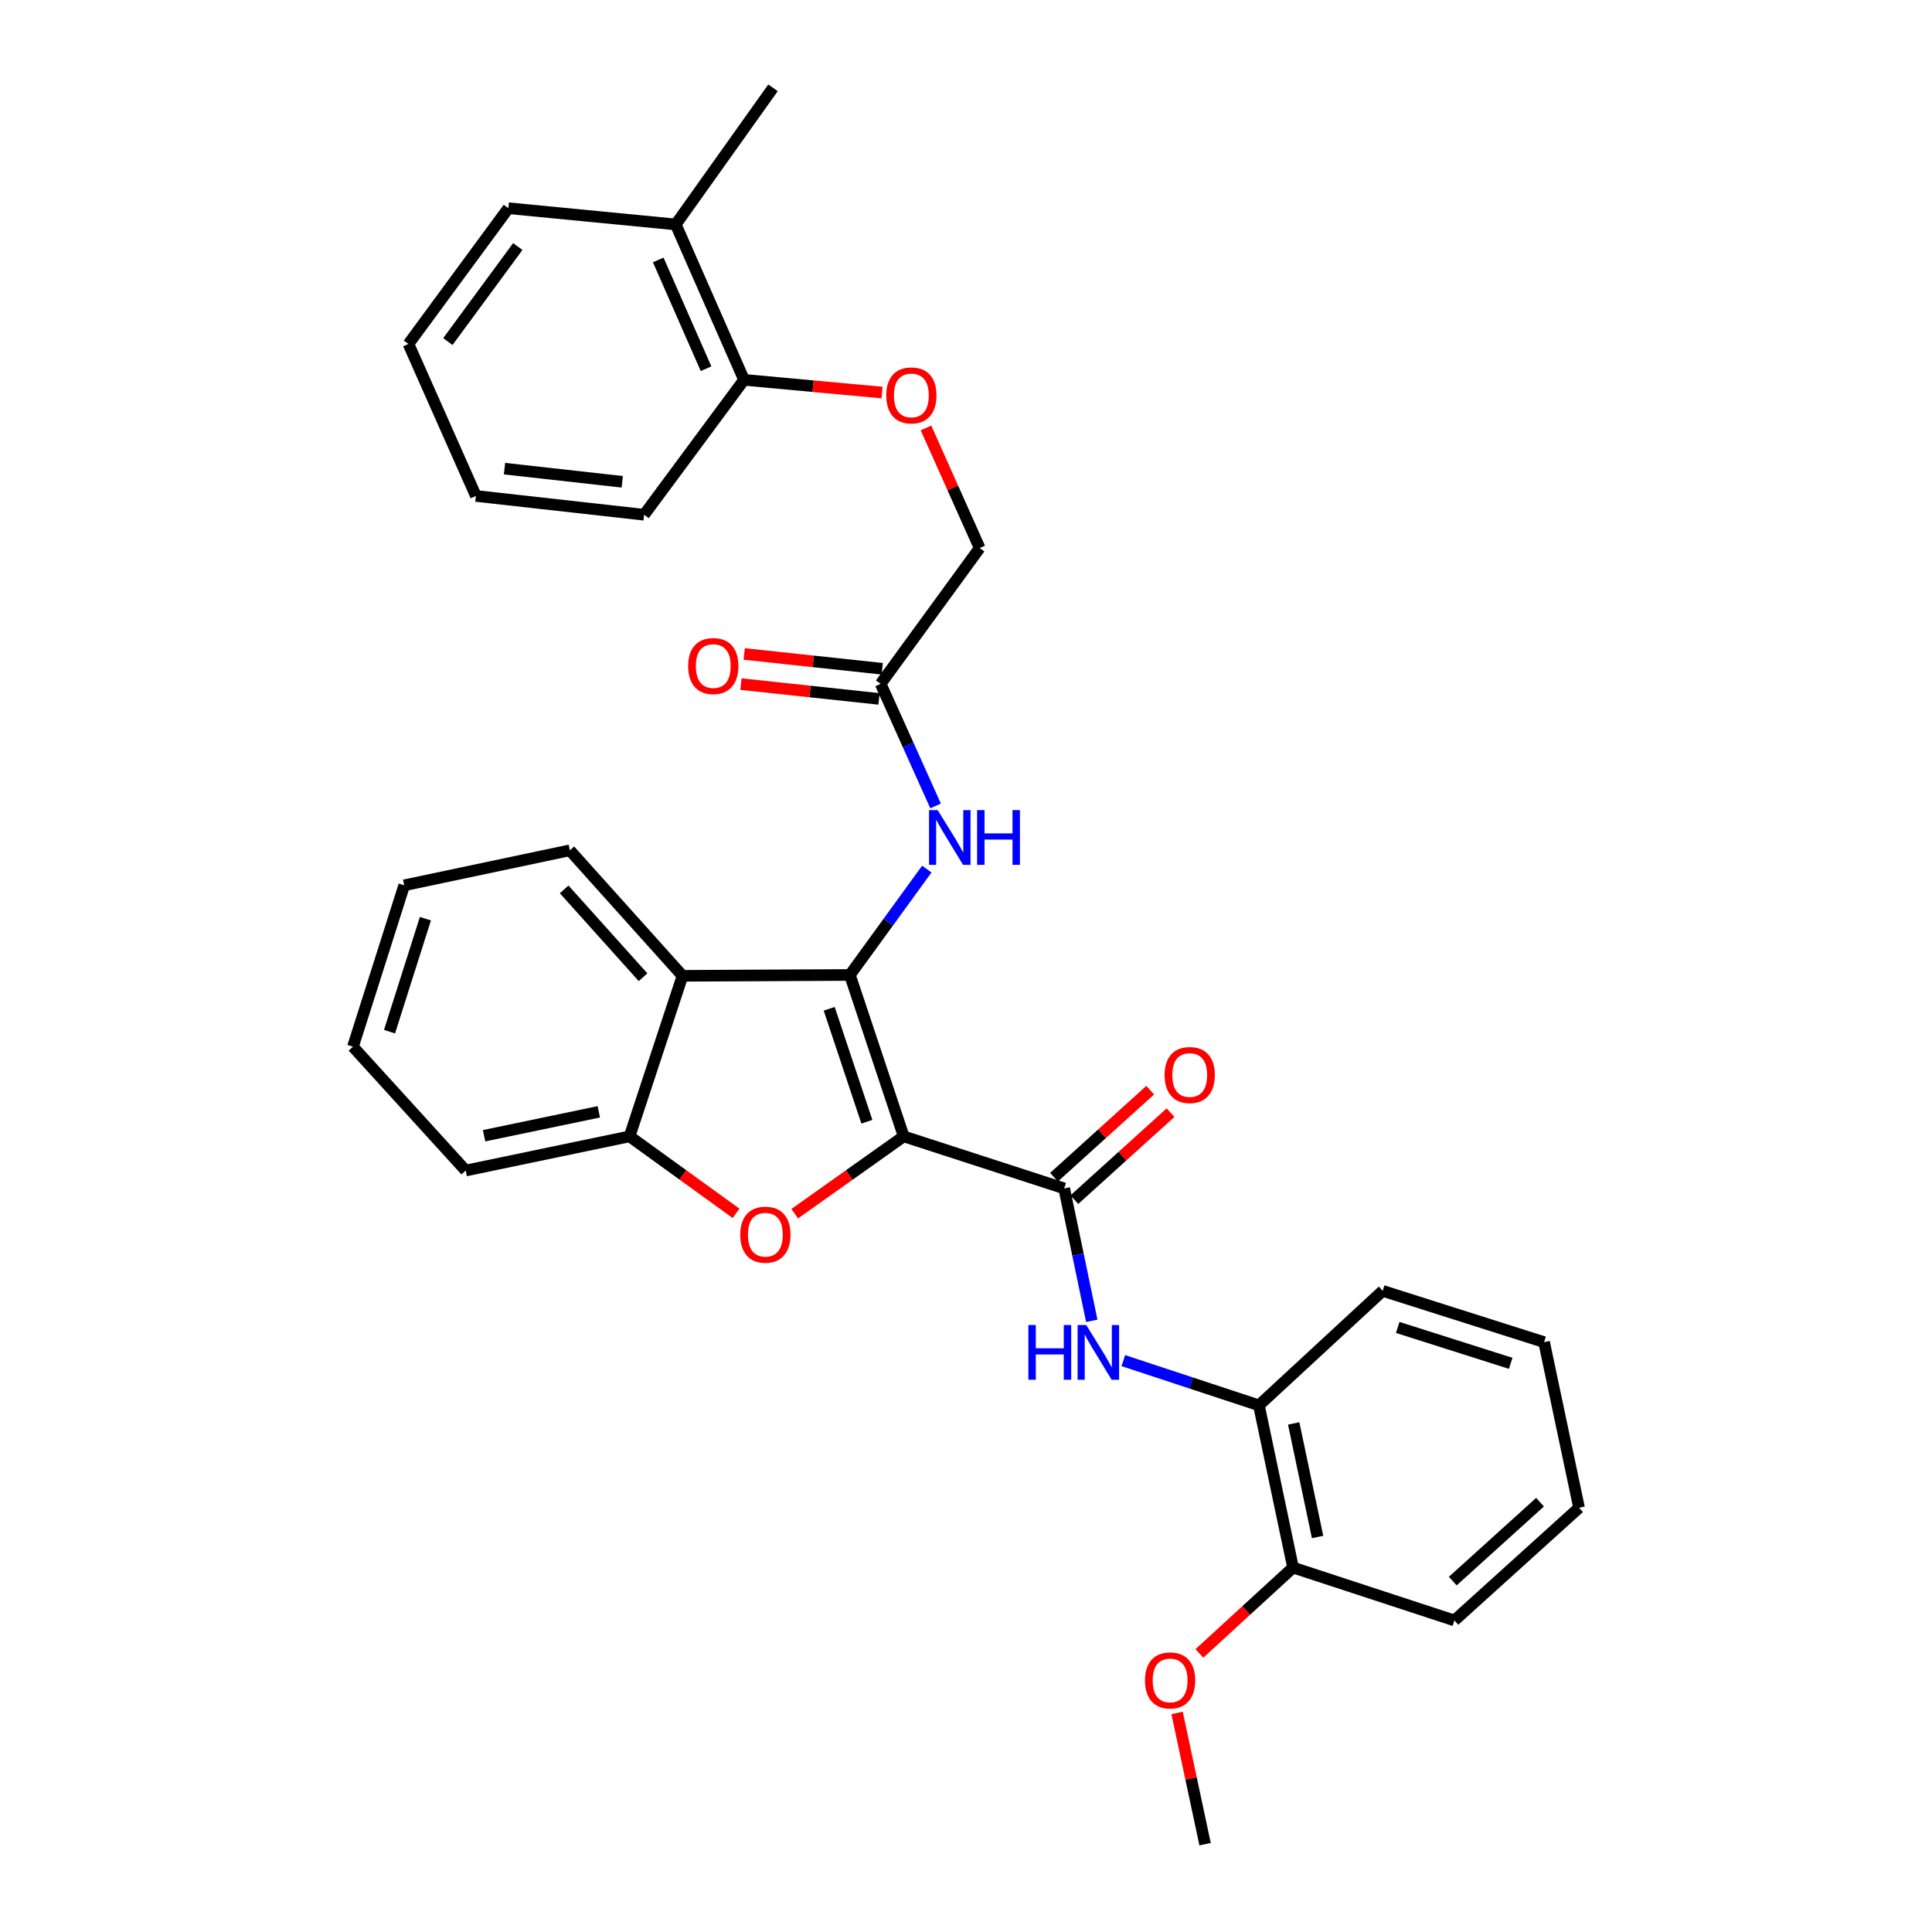<?xml version='1.0' encoding='iso-8859-1'?>
<svg version='1.1' baseProfile='full'
              xmlns='http://www.w3.org/2000/svg'
                      xmlns:rdkit='http://www.rdkit.org/xml'
                      xmlns:xlink='http://www.w3.org/1999/xlink'
                  xml:space='preserve'
width='1000px' height='1000px' viewBox='0 0 1000 1000'>
<!-- END OF HEADER -->
<rect style='opacity:1.0;fill:#FFFFFF;stroke:none' width='1000' height='1000' x='0' y='0'> </rect>
<path class='bond-0' d='M 467.752,588.185 L 439.897,504.645' style='fill:none;fill-rule:evenodd;stroke:#000000;stroke-width:6px;stroke-linecap:butt;stroke-linejoin:miter;stroke-opacity:1' />
<path class='bond-0' d='M 448.691,580.616 L 429.193,522.139' style='fill:none;fill-rule:evenodd;stroke:#000000;stroke-width:6px;stroke-linecap:butt;stroke-linejoin:miter;stroke-opacity:1' />
<path class='bond-1' d='M 467.752,588.185 L 439.55,608.195' style='fill:none;fill-rule:evenodd;stroke:#000000;stroke-width:6px;stroke-linecap:butt;stroke-linejoin:miter;stroke-opacity:1' />
<path class='bond-1' d='M 439.55,608.195 L 411.348,628.206' style='fill:none;fill-rule:evenodd;stroke:#FF0000;stroke-width:6px;stroke-linecap:butt;stroke-linejoin:miter;stroke-opacity:1' />
<path class='bond-2' d='M 467.752,588.185 L 550.821,615.125' style='fill:none;fill-rule:evenodd;stroke:#000000;stroke-width:6px;stroke-linecap:butt;stroke-linejoin:miter;stroke-opacity:1' />
<path class='bond-3' d='M 439.897,504.645 L 353.264,505.081' style='fill:none;fill-rule:evenodd;stroke:#000000;stroke-width:6px;stroke-linecap:butt;stroke-linejoin:miter;stroke-opacity:1' />
<path class='bond-6' d='M 439.897,504.645 L 459.808,477.244' style='fill:none;fill-rule:evenodd;stroke:#000000;stroke-width:6px;stroke-linecap:butt;stroke-linejoin:miter;stroke-opacity:1' />
<path class='bond-6' d='M 459.808,477.244 L 479.72,449.842' style='fill:none;fill-rule:evenodd;stroke:#0000FF;stroke-width:6px;stroke-linecap:butt;stroke-linejoin:miter;stroke-opacity:1' />
<path class='bond-4' d='M 380.985,628.025 L 353.424,608.105' style='fill:none;fill-rule:evenodd;stroke:#FF0000;stroke-width:6px;stroke-linecap:butt;stroke-linejoin:miter;stroke-opacity:1' />
<path class='bond-4' d='M 353.424,608.105 L 325.862,588.185' style='fill:none;fill-rule:evenodd;stroke:#000000;stroke-width:6px;stroke-linecap:butt;stroke-linejoin:miter;stroke-opacity:1' />
<path class='bond-5' d='M 550.821,615.125 L 557.962,649.393' style='fill:none;fill-rule:evenodd;stroke:#000000;stroke-width:6px;stroke-linecap:butt;stroke-linejoin:miter;stroke-opacity:1' />
<path class='bond-5' d='M 557.962,649.393 L 565.102,683.661' style='fill:none;fill-rule:evenodd;stroke:#0000FF;stroke-width:6px;stroke-linecap:butt;stroke-linejoin:miter;stroke-opacity:1' />
<path class='bond-9' d='M 556.083,620.942 L 580.975,598.423' style='fill:none;fill-rule:evenodd;stroke:#000000;stroke-width:6px;stroke-linecap:butt;stroke-linejoin:miter;stroke-opacity:1' />
<path class='bond-9' d='M 580.975,598.423 L 605.868,575.905' style='fill:none;fill-rule:evenodd;stroke:#FF0000;stroke-width:6px;stroke-linecap:butt;stroke-linejoin:miter;stroke-opacity:1' />
<path class='bond-9' d='M 545.558,609.308 L 570.451,586.789' style='fill:none;fill-rule:evenodd;stroke:#000000;stroke-width:6px;stroke-linecap:butt;stroke-linejoin:miter;stroke-opacity:1' />
<path class='bond-9' d='M 570.451,586.789 L 595.343,564.271' style='fill:none;fill-rule:evenodd;stroke:#FF0000;stroke-width:6px;stroke-linecap:butt;stroke-linejoin:miter;stroke-opacity:1' />
<path class='bond-16' d='M 353.264,505.081 L 294.939,440.124' style='fill:none;fill-rule:evenodd;stroke:#000000;stroke-width:6px;stroke-linecap:butt;stroke-linejoin:miter;stroke-opacity:1' />
<path class='bond-16' d='M 332.842,505.819 L 292.015,460.349' style='fill:none;fill-rule:evenodd;stroke:#000000;stroke-width:6px;stroke-linecap:butt;stroke-linejoin:miter;stroke-opacity:1' />
<path class='bond-31' d='M 353.264,505.081 L 325.862,588.185' style='fill:none;fill-rule:evenodd;stroke:#000000;stroke-width:6px;stroke-linecap:butt;stroke-linejoin:miter;stroke-opacity:1' />
<path class='bond-18' d='M 325.862,588.185 L 241.033,605.869' style='fill:none;fill-rule:evenodd;stroke:#000000;stroke-width:6px;stroke-linecap:butt;stroke-linejoin:miter;stroke-opacity:1' />
<path class='bond-18' d='M 309.936,575.479 L 250.556,587.858' style='fill:none;fill-rule:evenodd;stroke:#000000;stroke-width:6px;stroke-linecap:butt;stroke-linejoin:miter;stroke-opacity:1' />
<path class='bond-8' d='M 581.432,704.253 L 616.52,715.826' style='fill:none;fill-rule:evenodd;stroke:#0000FF;stroke-width:6px;stroke-linecap:butt;stroke-linejoin:miter;stroke-opacity:1' />
<path class='bond-8' d='M 616.52,715.826 L 651.608,727.399' style='fill:none;fill-rule:evenodd;stroke:#000000;stroke-width:6px;stroke-linecap:butt;stroke-linejoin:miter;stroke-opacity:1' />
<path class='bond-7' d='M 484.254,417.142 L 470.037,385.547' style='fill:none;fill-rule:evenodd;stroke:#0000FF;stroke-width:6px;stroke-linecap:butt;stroke-linejoin:miter;stroke-opacity:1' />
<path class='bond-7' d='M 470.037,385.547 L 455.821,353.952' style='fill:none;fill-rule:evenodd;stroke:#000000;stroke-width:6px;stroke-linecap:butt;stroke-linejoin:miter;stroke-opacity:1' />
<path class='bond-13' d='M 456.657,346.153 L 420.929,342.322' style='fill:none;fill-rule:evenodd;stroke:#000000;stroke-width:6px;stroke-linecap:butt;stroke-linejoin:miter;stroke-opacity:1' />
<path class='bond-13' d='M 420.929,342.322 L 385.202,338.49' style='fill:none;fill-rule:evenodd;stroke:#FF0000;stroke-width:6px;stroke-linecap:butt;stroke-linejoin:miter;stroke-opacity:1' />
<path class='bond-13' d='M 454.984,361.752 L 419.257,357.92' style='fill:none;fill-rule:evenodd;stroke:#000000;stroke-width:6px;stroke-linecap:butt;stroke-linejoin:miter;stroke-opacity:1' />
<path class='bond-13' d='M 419.257,357.92 L 383.529,354.089' style='fill:none;fill-rule:evenodd;stroke:#FF0000;stroke-width:6px;stroke-linecap:butt;stroke-linejoin:miter;stroke-opacity:1' />
<path class='bond-15' d='M 455.821,353.952 L 507.077,283.661' style='fill:none;fill-rule:evenodd;stroke:#000000;stroke-width:6px;stroke-linecap:butt;stroke-linejoin:miter;stroke-opacity:1' />
<path class='bond-12' d='M 651.608,727.399 L 669.275,811.365' style='fill:none;fill-rule:evenodd;stroke:#000000;stroke-width:6px;stroke-linecap:butt;stroke-linejoin:miter;stroke-opacity:1' />
<path class='bond-12' d='M 669.61,736.764 L 681.977,795.54' style='fill:none;fill-rule:evenodd;stroke:#000000;stroke-width:6px;stroke-linecap:butt;stroke-linejoin:miter;stroke-opacity:1' />
<path class='bond-19' d='M 651.608,727.399 L 715.685,668.15' style='fill:none;fill-rule:evenodd;stroke:#000000;stroke-width:6px;stroke-linecap:butt;stroke-linejoin:miter;stroke-opacity:1' />
<path class='bond-10' d='M 479.285,221.501 L 493.181,252.581' style='fill:none;fill-rule:evenodd;stroke:#FF0000;stroke-width:6px;stroke-linecap:butt;stroke-linejoin:miter;stroke-opacity:1' />
<path class='bond-10' d='M 493.181,252.581 L 507.077,283.661' style='fill:none;fill-rule:evenodd;stroke:#000000;stroke-width:6px;stroke-linecap:butt;stroke-linejoin:miter;stroke-opacity:1' />
<path class='bond-11' d='M 456.543,203.178 L 420.827,199.89' style='fill:none;fill-rule:evenodd;stroke:#FF0000;stroke-width:6px;stroke-linecap:butt;stroke-linejoin:miter;stroke-opacity:1' />
<path class='bond-11' d='M 420.827,199.89 L 385.111,196.601' style='fill:none;fill-rule:evenodd;stroke:#000000;stroke-width:6px;stroke-linecap:butt;stroke-linejoin:miter;stroke-opacity:1' />
<path class='bond-14' d='M 385.111,196.601 L 349.76,116.164' style='fill:none;fill-rule:evenodd;stroke:#000000;stroke-width:6px;stroke-linecap:butt;stroke-linejoin:miter;stroke-opacity:1' />
<path class='bond-14' d='M 365.446,190.847 L 340.701,134.542' style='fill:none;fill-rule:evenodd;stroke:#000000;stroke-width:6px;stroke-linecap:butt;stroke-linejoin:miter;stroke-opacity:1' />
<path class='bond-20' d='M 385.111,196.601 L 333.392,266.43' style='fill:none;fill-rule:evenodd;stroke:#000000;stroke-width:6px;stroke-linecap:butt;stroke-linejoin:miter;stroke-opacity:1' />
<path class='bond-17' d='M 669.275,811.365 L 645.037,833.584' style='fill:none;fill-rule:evenodd;stroke:#000000;stroke-width:6px;stroke-linecap:butt;stroke-linejoin:miter;stroke-opacity:1' />
<path class='bond-17' d='M 645.037,833.584 L 620.8,855.803' style='fill:none;fill-rule:evenodd;stroke:#FF0000;stroke-width:6px;stroke-linecap:butt;stroke-linejoin:miter;stroke-opacity:1' />
<path class='bond-21' d='M 669.275,811.365 L 752.796,838.75' style='fill:none;fill-rule:evenodd;stroke:#000000;stroke-width:6px;stroke-linecap:butt;stroke-linejoin:miter;stroke-opacity:1' />
<path class='bond-22' d='M 349.76,116.164 L 400.11,45.455' style='fill:none;fill-rule:evenodd;stroke:#000000;stroke-width:6px;stroke-linecap:butt;stroke-linejoin:miter;stroke-opacity:1' />
<path class='bond-23' d='M 349.76,116.164 L 263.127,107.771' style='fill:none;fill-rule:evenodd;stroke:#000000;stroke-width:6px;stroke-linecap:butt;stroke-linejoin:miter;stroke-opacity:1' />
<path class='bond-25' d='M 294.939,440.124 L 209.221,458.235' style='fill:none;fill-rule:evenodd;stroke:#000000;stroke-width:6px;stroke-linecap:butt;stroke-linejoin:miter;stroke-opacity:1' />
<path class='bond-24' d='M 609.256,886.628 L 616.504,920.587' style='fill:none;fill-rule:evenodd;stroke:#FF0000;stroke-width:6px;stroke-linecap:butt;stroke-linejoin:miter;stroke-opacity:1' />
<path class='bond-24' d='M 616.504,920.587 L 623.753,954.545' style='fill:none;fill-rule:evenodd;stroke:#000000;stroke-width:6px;stroke-linecap:butt;stroke-linejoin:miter;stroke-opacity:1' />
<path class='bond-26' d='M 241.033,605.869 L 182.682,541.774' style='fill:none;fill-rule:evenodd;stroke:#000000;stroke-width:6px;stroke-linecap:butt;stroke-linejoin:miter;stroke-opacity:1' />
<path class='bond-27' d='M 715.685,668.15 L 799.216,694.689' style='fill:none;fill-rule:evenodd;stroke:#000000;stroke-width:6px;stroke-linecap:butt;stroke-linejoin:miter;stroke-opacity:1' />
<path class='bond-27' d='M 723.465,687.083 L 781.936,705.66' style='fill:none;fill-rule:evenodd;stroke:#000000;stroke-width:6px;stroke-linecap:butt;stroke-linejoin:miter;stroke-opacity:1' />
<path class='bond-30' d='M 333.392,266.43 L 246.332,256.704' style='fill:none;fill-rule:evenodd;stroke:#000000;stroke-width:6px;stroke-linecap:butt;stroke-linejoin:miter;stroke-opacity:1' />
<path class='bond-30' d='M 322.075,249.38 L 261.133,242.572' style='fill:none;fill-rule:evenodd;stroke:#000000;stroke-width:6px;stroke-linecap:butt;stroke-linejoin:miter;stroke-opacity:1' />
<path class='bond-33' d='M 752.796,838.75 L 817.318,780.416' style='fill:none;fill-rule:evenodd;stroke:#000000;stroke-width:6px;stroke-linecap:butt;stroke-linejoin:miter;stroke-opacity:1' />
<path class='bond-33' d='M 751.954,818.363 L 797.119,777.529' style='fill:none;fill-rule:evenodd;stroke:#000000;stroke-width:6px;stroke-linecap:butt;stroke-linejoin:miter;stroke-opacity:1' />
<path class='bond-34' d='M 263.127,107.771 L 211.417,178.036' style='fill:none;fill-rule:evenodd;stroke:#000000;stroke-width:6px;stroke-linecap:butt;stroke-linejoin:miter;stroke-opacity:1' />
<path class='bond-34' d='M 268.006,127.61 L 231.809,176.795' style='fill:none;fill-rule:evenodd;stroke:#000000;stroke-width:6px;stroke-linecap:butt;stroke-linejoin:miter;stroke-opacity:1' />
<path class='bond-32' d='M 209.221,458.235 L 182.682,541.774' style='fill:none;fill-rule:evenodd;stroke:#000000;stroke-width:6px;stroke-linecap:butt;stroke-linejoin:miter;stroke-opacity:1' />
<path class='bond-32' d='M 220.192,475.516 L 201.615,533.993' style='fill:none;fill-rule:evenodd;stroke:#000000;stroke-width:6px;stroke-linecap:butt;stroke-linejoin:miter;stroke-opacity:1' />
<path class='bond-28' d='M 799.216,694.689 L 817.318,780.416' style='fill:none;fill-rule:evenodd;stroke:#000000;stroke-width:6px;stroke-linecap:butt;stroke-linejoin:miter;stroke-opacity:1' />
<path class='bond-29' d='M 211.417,178.036 L 246.332,256.704' style='fill:none;fill-rule:evenodd;stroke:#000000;stroke-width:6px;stroke-linecap:butt;stroke-linejoin:miter;stroke-opacity:1' />
<path  class='atom-2' d='M 383.153 639.068
Q 383.153 632.268, 386.513 628.468
Q 389.873 624.668, 396.153 624.668
Q 402.433 624.668, 405.793 628.468
Q 409.153 632.268, 409.153 639.068
Q 409.153 645.948, 405.753 649.868
Q 402.353 653.748, 396.153 653.748
Q 389.913 653.748, 386.513 649.868
Q 383.153 645.988, 383.153 639.068
M 396.153 650.548
Q 400.473 650.548, 402.793 647.668
Q 405.153 644.748, 405.153 639.068
Q 405.153 633.508, 402.793 630.708
Q 400.473 627.868, 396.153 627.868
Q 391.833 627.868, 389.473 630.668
Q 387.153 633.468, 387.153 639.068
Q 387.153 644.788, 389.473 647.668
Q 391.833 650.548, 396.153 650.548
' fill='#FF0000'/>
<path  class='atom-6' d='M 532.285 685.828
L 536.125 685.828
L 536.125 697.868
L 550.605 697.868
L 550.605 685.828
L 554.445 685.828
L 554.445 714.148
L 550.605 714.148
L 550.605 701.068
L 536.125 701.068
L 536.125 714.148
L 532.285 714.148
L 532.285 685.828
' fill='#0000FF'/>
<path  class='atom-6' d='M 562.245 685.828
L 571.525 700.828
Q 572.445 702.308, 573.925 704.988
Q 575.405 707.668, 575.485 707.828
L 575.485 685.828
L 579.245 685.828
L 579.245 714.148
L 575.365 714.148
L 565.405 697.748
Q 564.245 695.828, 563.005 693.628
Q 561.805 691.428, 561.445 690.748
L 561.445 714.148
L 557.765 714.148
L 557.765 685.828
L 562.245 685.828
' fill='#0000FF'/>
<path  class='atom-7' d='M 485.347 419.322
L 494.627 434.322
Q 495.547 435.802, 497.027 438.482
Q 498.507 441.162, 498.587 441.322
L 498.587 419.322
L 502.347 419.322
L 502.347 447.642
L 498.467 447.642
L 488.507 431.242
Q 487.347 429.322, 486.107 427.122
Q 484.907 424.922, 484.547 424.242
L 484.547 447.642
L 480.867 447.642
L 480.867 419.322
L 485.347 419.322
' fill='#0000FF'/>
<path  class='atom-7' d='M 505.747 419.322
L 509.587 419.322
L 509.587 431.362
L 524.067 431.362
L 524.067 419.322
L 527.907 419.322
L 527.907 447.642
L 524.067 447.642
L 524.067 434.562
L 509.587 434.562
L 509.587 447.642
L 505.747 447.642
L 505.747 419.322
' fill='#0000FF'/>
<path  class='atom-10' d='M 602.796 556.426
Q 602.796 549.626, 606.156 545.826
Q 609.516 542.026, 615.796 542.026
Q 622.076 542.026, 625.436 545.826
Q 628.796 549.626, 628.796 556.426
Q 628.796 563.306, 625.396 567.226
Q 621.996 571.106, 615.796 571.106
Q 609.556 571.106, 606.156 567.226
Q 602.796 563.346, 602.796 556.426
M 615.796 567.906
Q 620.116 567.906, 622.436 565.026
Q 624.796 562.106, 624.796 556.426
Q 624.796 550.866, 622.436 548.066
Q 620.116 545.226, 615.796 545.226
Q 611.476 545.226, 609.116 548.026
Q 606.796 550.826, 606.796 556.426
Q 606.796 562.146, 609.116 565.026
Q 611.476 567.906, 615.796 567.906
' fill='#FF0000'/>
<path  class='atom-11' d='M 458.718 204.656
Q 458.718 197.856, 462.078 194.056
Q 465.438 190.256, 471.718 190.256
Q 477.998 190.256, 481.358 194.056
Q 484.718 197.856, 484.718 204.656
Q 484.718 211.536, 481.318 215.456
Q 477.918 219.336, 471.718 219.336
Q 465.478 219.336, 462.078 215.456
Q 458.718 211.576, 458.718 204.656
M 471.718 216.136
Q 476.038 216.136, 478.358 213.256
Q 480.718 210.336, 480.718 204.656
Q 480.718 199.096, 478.358 196.296
Q 476.038 193.456, 471.718 193.456
Q 467.398 193.456, 465.038 196.256
Q 462.718 199.056, 462.718 204.656
Q 462.718 210.376, 465.038 213.256
Q 467.398 216.136, 471.718 216.136
' fill='#FF0000'/>
<path  class='atom-14' d='M 356.187 344.742
Q 356.187 337.942, 359.547 334.142
Q 362.907 330.342, 369.187 330.342
Q 375.467 330.342, 378.827 334.142
Q 382.187 337.942, 382.187 344.742
Q 382.187 351.622, 378.787 355.542
Q 375.387 359.422, 369.187 359.422
Q 362.947 359.422, 359.547 355.542
Q 356.187 351.662, 356.187 344.742
M 369.187 356.222
Q 373.507 356.222, 375.827 353.342
Q 378.187 350.422, 378.187 344.742
Q 378.187 339.182, 375.827 336.382
Q 373.507 333.542, 369.187 333.542
Q 364.867 333.542, 362.507 336.342
Q 360.187 339.142, 360.187 344.742
Q 360.187 350.462, 362.507 353.342
Q 364.867 356.222, 369.187 356.222
' fill='#FF0000'/>
<path  class='atom-18' d='M 592.642 869.779
Q 592.642 862.979, 596.002 859.179
Q 599.362 855.379, 605.642 855.379
Q 611.922 855.379, 615.282 859.179
Q 618.642 862.979, 618.642 869.779
Q 618.642 876.659, 615.242 880.579
Q 611.842 884.459, 605.642 884.459
Q 599.402 884.459, 596.002 880.579
Q 592.642 876.699, 592.642 869.779
M 605.642 881.259
Q 609.962 881.259, 612.282 878.379
Q 614.642 875.459, 614.642 869.779
Q 614.642 864.219, 612.282 861.419
Q 609.962 858.579, 605.642 858.579
Q 601.322 858.579, 598.962 861.379
Q 596.642 864.179, 596.642 869.779
Q 596.642 875.499, 598.962 878.379
Q 601.322 881.259, 605.642 881.259
' fill='#FF0000'/>
</svg>
